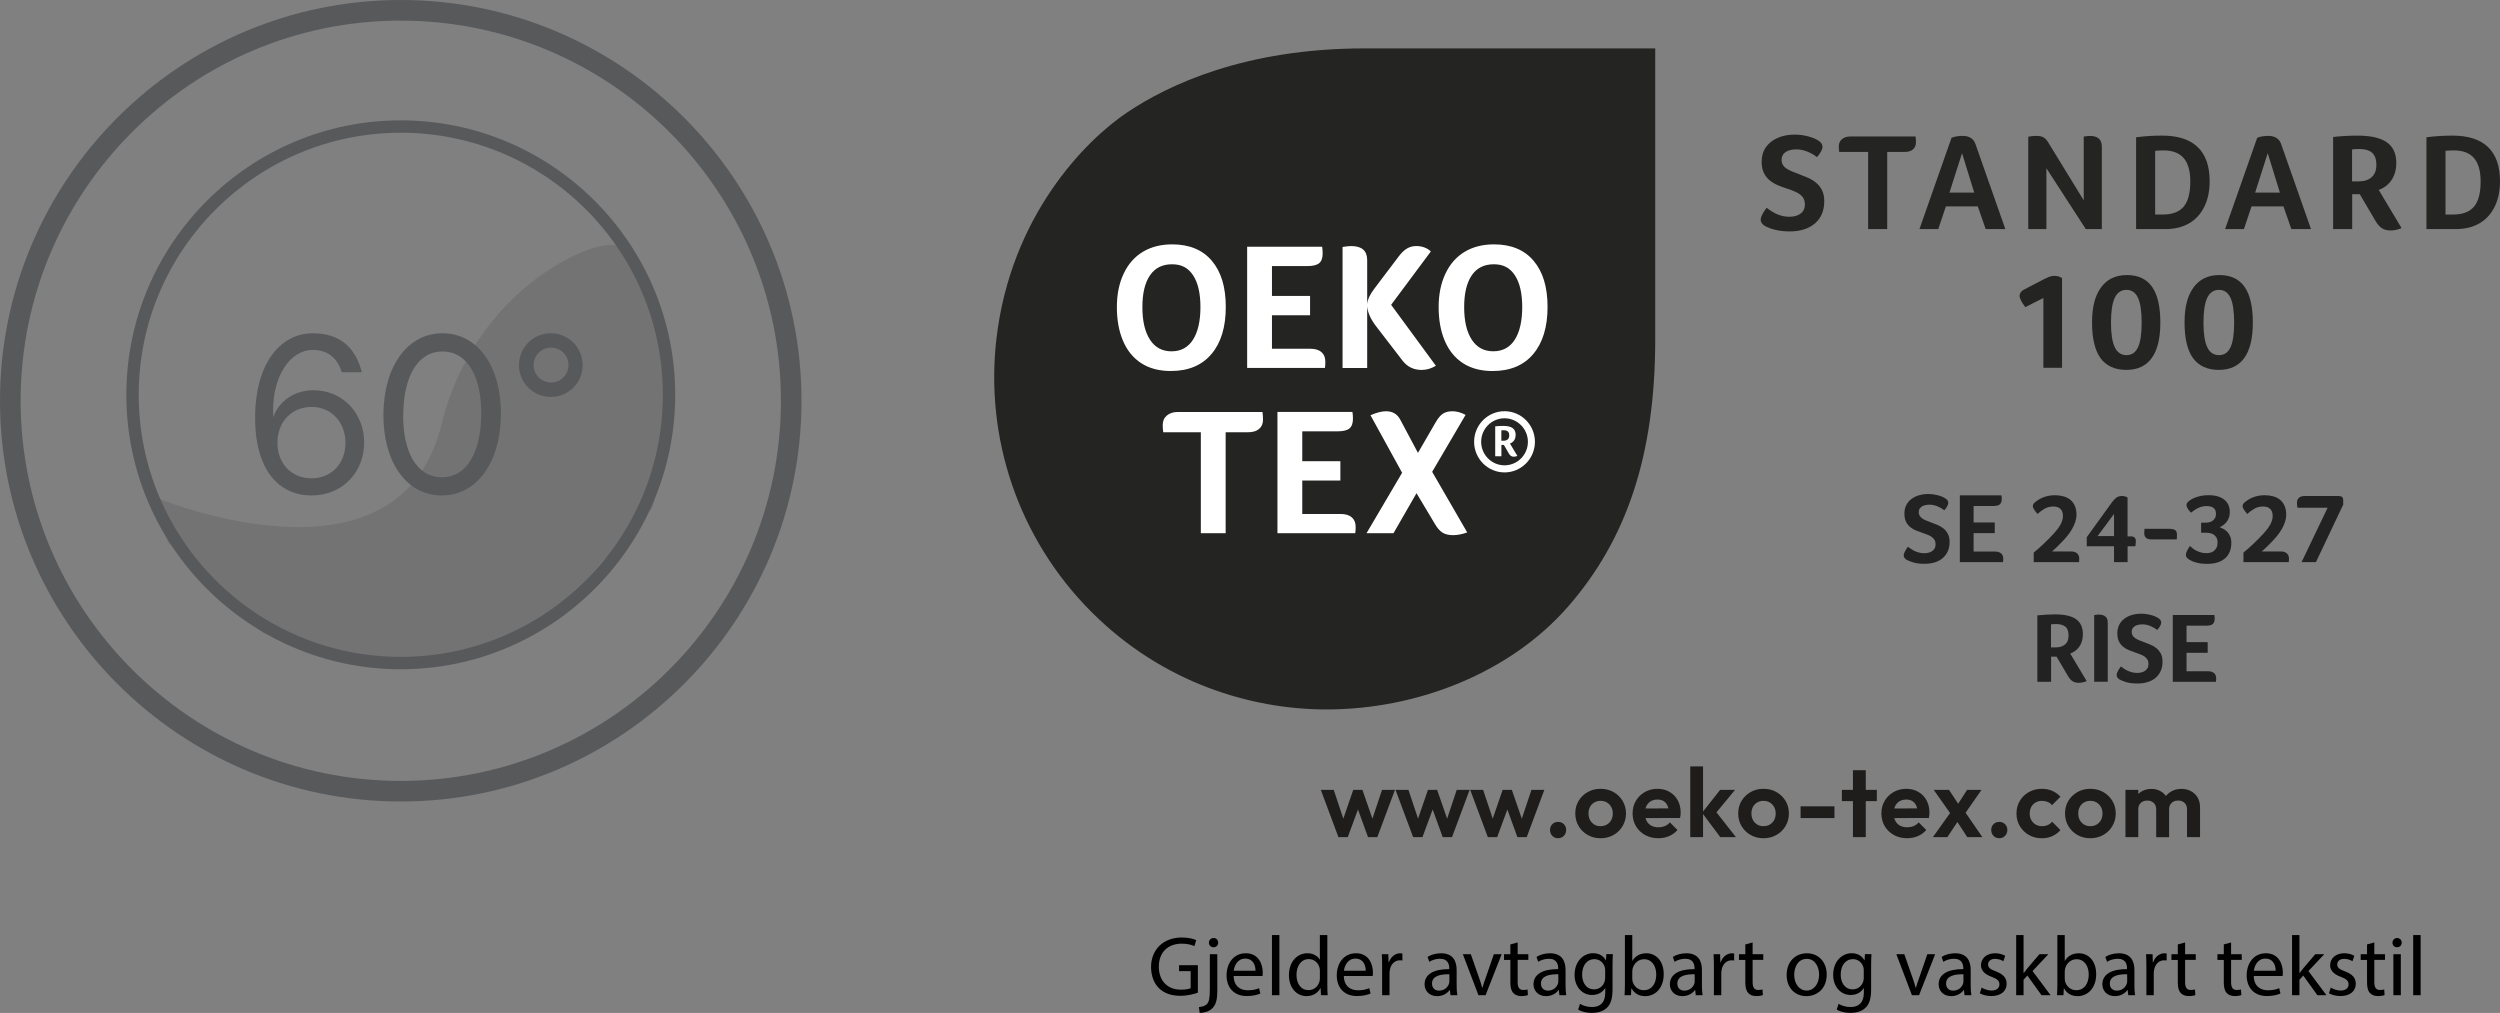 <?xml version="1.0" encoding="UTF-8"?> <svg xmlns="http://www.w3.org/2000/svg" xmlns:xlink="http://www.w3.org/1999/xlink" id="Layer_1" viewBox="0 0 1298.66 526.17"><rect x="0" y="0" width="1298.66" height="526.17" fill="#808080" stroke="none"/><defs><clipPath id="clippath"><rect x="516.45" y="25.15" width="343.39" height="343.39" fill="none"></rect></clipPath></defs><g clip-path="url(#clippath)"><path d="M567.06,317.98c36.85,36.81,82.88,50.55,122,50.55,47.72,0,95.79-19.3,125.64-53.6,29.84-34.3,45.13-77.56,45.13-138.77V25.14h-150.98c-62.31,0-102.07,19.03-123.21,33.17-21.93,14.66-60.73,54.01-68.07,117.97-5.78,50.47,10.79,102.99,49.49,141.7" fill="#242422"></path></g><path d="M597.35,176.42c-2.61-4.04-3.92-9.66-3.92-16.86s1.31-12.65,3.92-16.5,6.44-5.78,11.49-5.78,8.45,1.93,10.97,5.78c2.52,3.85,3.78,9.35,3.78,16.5s-1.3,12.9-3.87,16.91c-2.59,4.01-6.31,6.03-11.16,6.03s-8.59-2.03-11.21-6.07M629.33,183.89c4.96-5.88,7.42-14.03,7.42-24.43s-2.41-18.26-7.23-23.97c-4.82-5.7-11.68-8.55-20.59-8.55-5.86,0-10.92,1.28-15.22,3.85-4.3,2.58-7.63,6.34-9.99,11.33-2.37,4.98-3.55,10.79-3.55,17.43s1.07,12.56,3.22,17.57c2.14,5.01,5.3,8.86,9.47,11.56,4.17,2.69,9.27,4.04,15.32,4.04,9.15,0,16.2-2.95,21.14-8.84" fill="#fff"></path><path d="M688.41,189.58c.03-.47.05-1.05.05-1.73,0-2.14-.68-3.78-2-4.93-1.34-1.16-3.26-1.75-5.74-1.75h-19.98v-17.39h19.79v-10.05h-19.79v-15.51h18.39c2.86,0,4.9-.5,6.12-1.5s1.82-2.7,1.82-5.08c0-1.37-.1-2.53-.28-3.48h-38.94v62.97h40.42c.07-.57.11-1.08.15-1.55" fill="#fff"></path><path d="M710.22,159.18c.25,3.2,1.78,6.61,4.57,10.25l13.73,17.85c2.49,3.26,5.82,4.89,9.99,4.89,2.49,0,4.96-.72,7.38-2.16l-23.25-31.67,20.63-27.72c-.88-.88-1.98-1.57-3.31-2.07-1.35-.5-2.76-.74-4.26-.74-1.73,0-3.31.4-4.71,1.22-1.4.81-2.79,2.09-4.16,3.85l-12.8,16.92c-1.25,1.63-2.16,3.09-2.76,4.37-.59,1.28-.95,2.58-1.07,3.9v-22.93c0-4.89-2.77-7.32-8.31-7.32-.99,0-2.49.15-4.48.46v62.87h12.79v-31.95h0l.02-.02Z" fill="#fff"></path><path d="M786.87,176.47c-2.58,4.01-6.31,6.01-11.16,6.01s-8.59-2.02-11.21-6.06c-2.6-4.04-3.92-9.66-3.92-16.87s1.32-12.64,3.92-16.49c2.61-3.85,6.45-5.78,11.49-5.78s8.45,1.93,10.97,5.78,3.78,9.35,3.78,16.49-1.3,12.91-3.87,16.92M796.67,135.49c-4.82-5.7-11.68-8.55-20.59-8.55-5.85,0-10.91,1.28-15.22,3.85-4.29,2.58-7.62,6.34-9.99,11.32-2.37,4.99-3.55,10.8-3.55,17.44s1.07,12.57,3.22,17.58,5.3,8.86,9.47,11.56c4.18,2.69,9.28,4.04,15.32,4.04,9.16,0,16.21-2.95,21.15-8.84,4.94-5.88,7.42-14.03,7.42-24.43s-2.41-18.26-7.24-23.97" fill="#fff"></path><path d="M781.54,241.72c-6.69,0-12.13-5.49-12.13-12.22s5.44-12.22,12.13-12.22,12.15,5.49,12.15,12.22-5.45,12.22-12.15,12.22M781.54,213.61c-8.71,0-15.79,7.13-15.79,15.89s7.08,15.9,15.79,15.9,15.8-7.13,15.8-15.9-7.08-15.89-15.8-15.89" fill="#fff"></path><path d="M783.19,228.27c-.53.44-1.27.69-2.2.69h-1.09v-5.41c.15-.02.3-.02.52-.05.2,0,.42,0,.72,0,.88,0,1.57.19,2.08.59.5.41.77,1.08.77,2.06s-.27,1.67-.8,2.13M785.47,229.83c.35-.26.68-.56.96-.93.28-.38.52-.83.66-1.32.15-.5.23-1.07.23-1.73,0-1.55-.52-2.7-1.57-3.47-1.02-.77-2.67-1.14-4.93-1.14-.59,0-1.23,0-1.96.05-.72.06-1.43.1-2.15.18v15.54h3.22v-5.89h1.28l2.64,4.55c.33.55.68.95,1.07,1.19.37.26.86.38,1.43.38.29,0,.6-.04.95-.1.33-.07.62-.18.92-.3l-3.85-6.44c.39-.12.77-.32,1.1-.56" fill="#fff"></path><path d="M611.93,214c-2.42,0-4.36.61-5.79,1.84-1.43,1.22-2.15,2.86-2.15,4.93,0,1.37.09,2.62.28,3.76h19.52v52.43h12.89v-52.43h11.77c2.42,0,4.3-.59,5.64-1.75s2-2.74,2-4.74c0-1.37-.09-2.73-.28-4.04h-43.88Z" fill="#fff"></path><path d="M696.46,267.01h-19.98v-17.39h19.79v-10.05h-19.79v-15.51h18.39c2.86,0,4.9-.51,6.12-1.5,1.22-1,1.82-2.7,1.82-5.08,0-1.39-.1-2.53-.28-3.48h-38.94v62.97h40.42c.07-.57.11-1.08.15-1.55.03-.47.05-1.05.05-1.75,0-2.13-.68-3.77-2-4.92-1.34-1.17-3.26-1.75-5.74-1.75" fill="#fff"></path><path d="M761.32,215.51c-2.37-1.25-4.64-1.88-6.81-1.88-1.99,0-3.63.42-4.91,1.23-1.27.81-2.53,2.29-3.77,4.42l-9.25,15.97-9.06-17.01c-1.55-3.07-4.04-4.61-7.48-4.61-2.3,0-5,.7-8.12,2.07l16.43,29.88-18.48,31.39h14.01l11.95-20.77,9.61,16.06c1.25,2.13,2.57,3.63,3.98,4.47,1.4.84,3.19,1.27,5.37,1.27,2.3,0,4.75-.47,7.38-1.42l-18.21-31.48,17.37-29.6h-.01Z" fill="#fff"></path><path d="M700.11,434.87l6.25-16.93h-1.88l6.16,16.93h4.82l9.16-24.56h-6.71l-5.95,17.85,1.98.06-6.21-17.91h-4.78l-6.15,17.91,1.98-.06-5.96-17.85h-6.71l9.16,24.56h4.84ZM738.91,434.87l6.26-16.93h-1.88l6.15,16.93h4.83l9.15-24.56h-6.7l-5.96,17.85,1.98.06-6.19-17.91h-4.79l-6.15,17.91,1.98-.06-5.95-17.85h-6.71l9.15,24.56h4.83ZM777.72,434.87l6.25-16.93h-1.88l6.15,16.93h4.83l9.16-24.56h-6.71l-5.95,17.85,1.98.06-6.21-17.91h-4.78l-6.16,17.91,1.98-.06-5.95-17.85h-6.71l9.16,24.56h4.84ZM812.38,434.18c.8-.83,1.19-1.84,1.19-3.03s-.39-2.22-1.19-3.02-1.79-1.19-2.97-1.19c-1.25,0-2.28.39-3.05,1.19-.78.8-1.17,1.8-1.17,3.02s.39,2.2,1.17,3.03,1.8,1.25,3.05,1.25c1.18,0,2.17-.42,2.97-1.25M838.19,433.72c1.99-1.13,3.57-2.68,4.73-4.65,1.15-1.96,1.72-4.14,1.72-6.55s-.59-4.57-1.76-6.51c-1.16-1.94-2.74-3.46-4.72-4.57-1.99-1.13-4.23-1.68-6.75-1.68s-4.7.56-6.68,1.7c-1.98,1.14-3.56,2.66-4.71,4.57s-1.72,4.08-1.72,6.49.57,4.64,1.72,6.59c1.15,1.95,2.73,3.49,4.71,4.62,1.98,1.14,4.21,1.71,6.68,1.71s4.76-.57,6.77-1.71M828.17,428.31c-.95-.59-1.68-1.36-2.21-2.34s-.79-2.12-.79-3.41.26-2.42.79-3.4c.53-.98,1.26-1.76,2.21-2.31.96-.56,2.04-.84,3.26-.84s2.35.28,3.29.84c.92.55,1.68,1.33,2.23,2.31.56.98.84,2.12.84,3.4s-.27,2.43-.79,3.41c-.53.98-1.27,1.76-2.24,2.34-.97.57-2.07.86-3.33.86s-2.3-.28-3.26-.86M866.98,434.36c1.69-.71,3.16-1.78,4.42-3.21l-3.96-3.96c-.74.89-1.62,1.53-2.65,1.94-1.01.41-2.15.61-3.4.61-1.39,0-2.61-.29-3.66-.87-1.05-.57-1.86-1.41-2.42-2.51-.55-1.1-.83-2.4-.83-3.9s.26-2.71.79-3.78,1.28-1.89,2.26-2.47c.98-.57,2.13-.87,3.46-.87,1.25,0,2.31.26,3.15.77.84.51,1.51,1.25,1.98,2.24.47.98.73,2.2.77,3.66l2.74-2.08-17.59.05v4.99l20.7-.06c.14-.54.21-1.04.25-1.5.03-.46.06-.91.06-1.35,0-2.37-.51-4.49-1.53-6.35-1.01-1.87-2.43-3.32-4.27-4.37-1.82-1.06-3.9-1.58-6.21-1.58-2.43,0-4.64.55-6.61,1.68-1.96,1.12-3.51,2.64-4.65,4.57-1.14,1.94-1.7,4.12-1.7,6.55s.57,4.69,1.73,6.61c1.15,1.94,2.74,3.46,4.75,4.58,2.02,1.12,4.31,1.68,6.89,1.68,1.99,0,3.84-.36,5.54-1.07M901.76,434.87l-11.29-14.39-.26,3.25,11.09-13.43h-7.74l-9.4,11.9,9.46,12.66h8.14ZM884.67,398.11h-6.66v36.76h6.66v-36.76h0ZM922.82,433.72c1.99-1.13,3.57-2.68,4.73-4.65,1.15-1.96,1.72-4.14,1.72-6.55s-.59-4.57-1.76-6.51c-1.16-1.94-2.74-3.46-4.72-4.57-1.98-1.13-4.23-1.68-6.75-1.68s-4.7.56-6.68,1.7c-1.98,1.14-3.56,2.66-4.71,4.57s-1.72,4.08-1.72,6.49.57,4.64,1.72,6.59c1.15,1.95,2.73,3.49,4.71,4.62,1.98,1.14,4.21,1.71,6.68,1.71s4.76-.57,6.77-1.71M912.8,428.31c-.95-.59-1.68-1.36-2.21-2.34s-.79-2.12-.79-3.41.26-2.42.79-3.4c.53-.98,1.26-1.76,2.21-2.31.96-.56,2.04-.84,3.25-.84s2.35.28,3.29.84c.92.55,1.68,1.33,2.23,2.31.56.98.84,2.12.84,3.4s-.27,2.43-.79,3.41c-.53.98-1.27,1.76-2.24,2.34-.97.57-2.07.86-3.33.86s-2.3-.28-3.25-.86M952.93,418.85h-17.59v6.1h17.59v-6.1h0ZM969.2,400.09h-6.66v34.78h6.66v-34.78h0ZM974.95,410.3h-18.16v5.85h18.16v-5.85h0ZM996.21,434.36c1.7-.71,3.17-1.78,4.43-3.21l-3.96-3.96c-.75.89-1.63,1.53-2.65,1.94s-2.15.61-3.41.61c-1.39,0-2.6-.29-3.66-.87-1.05-.57-1.85-1.41-2.41-2.51s-.84-2.4-.84-3.9.27-2.71.79-3.78c.53-1.07,1.28-1.89,2.26-2.47.99-.57,2.14-.87,3.46-.87s2.31.26,3.15.77c.84.51,1.51,1.25,1.98,2.24.47.98.73,2.2.77,3.66l2.75-2.08-17.59.05v4.99l20.69-.06c.14-.54.23-1.04.26-1.5s.05-.91.05-1.35c0-2.37-.51-4.49-1.52-6.35-1.01-1.87-2.44-3.32-4.27-4.37-1.84-1.06-3.91-1.58-6.21-1.58-2.44,0-4.65.55-6.61,1.68-1.97,1.12-3.51,2.64-4.65,4.57s-1.7,4.12-1.7,6.55.57,4.69,1.72,6.61c1.15,1.94,2.74,3.46,4.75,4.58,2.02,1.12,4.31,1.68,6.89,1.68,1.99,0,3.84-.36,5.54-1.07M1029.78,434.87l-10.07-14.64-1.32-.92-5.95-9h-7.94l9.62,13.63,1.32,1.02,6.51,9.91h7.83ZM1011.58,434.87l6.31-9.51-3.82-4.53-10.01,14.03h7.52ZM1029.33,410.3h-7.48l-5.85,9.06,3.91,4.47,9.42-13.53h0ZM1041.56,434.18c.8-.83,1.19-1.84,1.19-3.03s-.39-2.22-1.19-3.02-1.79-1.19-2.97-1.19c-1.26,0-2.28.39-3.05,1.19-.78.8-1.17,1.8-1.17,3.02s.39,2.2,1.17,3.03c.78.83,1.79,1.25,3.05,1.25,1.18,0,2.17-.42,2.97-1.25M1066.08,434.34c1.64-.73,3.05-1.78,4.25-3.13l-4.28-4.33c-.68.74-1.45,1.32-2.33,1.7-.89.39-1.88.59-3.01.59-1.22,0-2.31-.28-3.28-.86-.97-.59-1.72-1.36-2.26-2.34-.54-.98-.81-2.12-.81-3.41s.27-2.42.81-3.4c.54-.98,1.3-1.76,2.26-2.31.97-.56,2.06-.84,3.28-.84,1.09,0,2.08.19,2.97.56.9.37,1.66.92,2.26,1.68l4.38-4.38c-1.23-1.35-2.65-2.38-4.28-3.07-1.62-.69-3.4-1.04-5.34-1.04-2.5,0-4.76.55-6.76,1.68-2,1.12-3.58,2.65-4.73,4.6-1.15,1.95-1.73,4.14-1.73,6.59s.59,4.54,1.73,6.49c1.15,1.95,2.73,3.49,4.73,4.62,1.99,1.14,4.23,1.71,6.71,1.71,1.96,0,3.77-.37,5.42-1.09M1092.6,433.72c1.99-1.13,3.57-2.68,4.72-4.65,1.16-1.96,1.73-4.14,1.73-6.55s-.59-4.57-1.76-6.51-2.75-3.46-4.73-4.57c-1.98-1.13-4.22-1.68-6.74-1.68s-4.7.56-6.69,1.7c-1.98,1.14-3.55,2.66-4.7,4.57-1.16,1.91-1.73,4.08-1.73,6.49s.57,4.64,1.73,6.59c1.15,1.95,2.71,3.49,4.7,4.62,1.99,1.14,4.21,1.71,6.69,1.71s4.76-.57,6.77-1.71M1082.58,428.31c-.95-.59-1.69-1.36-2.21-2.34-.53-.98-.79-2.12-.79-3.41s.26-2.42.79-3.4c.52-.98,1.26-1.76,2.21-2.31.95-.56,2.04-.84,3.25-.84s2.35.28,3.28.84c.93.55,1.68,1.33,2.24,2.31s.83,2.12.83,3.4-.26,2.43-.78,3.41c-.53.98-1.27,1.76-2.24,2.34-.97.57-2.08.86-3.33.86s-2.31-.28-3.25-.86M1110.76,410.3h-6.66v24.56h6.66v-24.56h0ZM1126.77,434.87v-15.81c0-1.9-.41-3.54-1.22-4.91-.82-1.37-1.91-2.44-3.31-3.2-1.39-.77-2.93-1.15-4.63-1.15-1.79,0-3.4.38-4.83,1.15-1.42.75-2.55,1.84-3.38,3.22-.83,1.4-1.24,3.04-1.24,4.93l2.59,1.33c0-.98.21-1.81.63-2.49.43-.69.99-1.21,1.68-1.55.7-.36,1.49-.54,2.37-.54,1.33,0,2.42.41,3.31,1.21.88.79,1.32,1.9,1.32,3.32v14.5h6.71,0ZM1142.85,434.87v-15.51c0-2-.44-3.72-1.3-5.14-.87-1.42-2.03-2.52-3.49-3.28-1.45-.77-3.1-1.15-4.93-1.15s-3.49.41-4.98,1.19c-1.5.8-2.7,1.91-3.64,3.33-.93,1.42-1.45,3.13-1.55,5.14l3.82.97c0-.98.21-1.81.63-2.49.43-.69.99-1.21,1.68-1.55.7-.36,1.51-.54,2.42-.54,1.28,0,2.37.41,3.25,1.21.88.79,1.32,1.9,1.32,3.32v14.5h6.77,0Z" fill="#1e1d1b"></path><path d="M917.7,107.93c2.15,1.68,4.17,2.87,6.04,3.59,1.86.72,3.81,1.08,5.81,1.08,2.44,0,4.39-.56,5.86-1.69,1.46-1.13,2.18-2.73,2.18-4.78-.05-1.68-.5-3.01-1.36-3.99-.86-.98-1.99-1.8-3.41-2.44-1.41-.65-2.95-1.24-4.63-1.76-1.53-.48-3.06-1.05-4.6-1.69-1.53-.65-2.94-1.48-4.2-2.48-1.27-1-2.3-2.3-3.09-3.89-.79-1.58-1.19-3.54-1.19-5.88,0-2.93.74-5.44,2.23-7.55,1.49-2.11,3.54-3.73,6.14-4.84,2.61-1.13,5.52-1.69,8.73-1.69,2.49,0,4.91.32,7.25.97,2.34.64,4.1,1.4,5.25,2.26,1.34.77,2,1.84,2,3.23,0,.62-.26,1.42-.79,2.4s-1.22,1.93-2.08,2.84c-1.49-1.19-3.19-2.16-5.1-2.91-1.91-.74-3.77-1.11-5.6-1.11-2.34,0-4.21.46-5.6,1.4-1.4.93-2.08,2.29-2.08,4.07,0,.96.23,1.81.68,2.58.46.77,1.22,1.49,2.26,2.15,1.06.68,3.02,1.54,5.89,2.59,1.53.57,3.09,1.19,4.67,1.87,1.58.66,3.01,1.52,4.3,2.55,1.3,1.04,2.34,2.32,3.16,3.89.81,1.55,1.22,3.5,1.22,5.85,0,4.89-1.61,8.72-4.84,11.5-3.23,2.77-7.63,4.16-13.18,4.16-2.59,0-5.01-.26-7.25-.79-2.25-.52-4.17-1.24-5.76-2.15-1.34-.91-2-1.96-2-3.17,0-1.39,1.03-3.45,3.09-6.17" fill="#242422"></path><path d="M970.41,78.92h-15.01c-.15-.86-.21-1.81-.21-2.87,0-1.58.55-2.84,1.66-3.77,1.1-.93,2.58-1.4,4.45-1.4h33.76c.15,1,.21,2.04.21,3.09,0,1.53-.51,2.74-1.54,3.63-1.02.89-2.48,1.33-4.35,1.33h-9.04v40.07h-9.91v-40.07h-.02Z" fill="#242422"></path><path d="M1019.21,79.57l-6.53,20.47h12.85l-6.32-20.47h0ZM1031.49,119l-4.09-11.78h-16.59l-3.95,11.78h-9.77l16.66-47.41c1.53-.66,3.46-1,5.76-1,3.54,0,5.79,1.49,6.75,4.45l15.44,43.96h-10.21Z" fill="#242422"></path><path d="M1091.82,119h-8.33l-20.46-31.6v31.6h-9.42v-47.98c1.25-.28,2.71-.43,4.38-.43,1.4,0,2.53.23,3.41.69.89.45,1.71,1.3,2.48,2.55l18.54,30.24v-33.11c1.43-.24,2.51-.36,3.23-.36,4.11,0,6.17,1.87,6.17,5.6v42.81h0Z" fill="#242422"></path><path d="M1137.78,94.29c0-5.46-1.15-9.52-3.45-12.18s-5.79-3.99-10.49-3.99c-1.34,0-2.78.08-4.31.21v33.11h3.95c4.93,0,8.55-1.36,10.85-4.09,2.3-2.74,3.45-7.08,3.45-13.08M1147.84,94.14c0,5.08-.93,9.51-2.8,13.29s-4.52,6.66-7.94,8.62c-3.42,1.97-7.48,2.95-12.16,2.95h-15.31v-47.7c4.46-.57,8.95-.86,13.5-.86,8.19,0,14.35,1.98,18.49,5.96,4.14,3.98,6.22,9.89,6.22,17.74" fill="#242422"></path><path d="M1178,79.57l-6.53,20.47h12.85l-6.32-20.47h0ZM1190.27,119l-4.09-11.78h-16.59l-3.95,11.78h-9.77l16.66-47.41c1.53-.66,3.46-1,5.76-1,3.54,0,5.79,1.49,6.75,4.45l15.44,43.96h-10.21Z" fill="#242422"></path><path d="M1234.45,85.6c0-2.77-.72-4.83-2.15-6.17-1.44-1.34-3.66-2.02-6.68-2.02-.87,0-1.61.02-2.23.07-.62.06-1.15.1-1.58.15v16.59h3.37c2.97,0,5.26-.74,6.86-2.22,1.61-1.49,2.41-3.62,2.41-6.4M1244.79,84.66c0,3.4-.8,6.32-2.4,8.76-1.61,2.44-3.85,4.19-6.72,5.25l11.86,19.82c-1.87.81-3.78,1.22-5.76,1.22-1.77,0-3.26-.38-4.45-1.15-1.19-.77-2.3-2.02-3.3-3.74l-8.19-13.93h-3.95v18.1h-9.91v-47.83c4.12-.47,8.36-.71,12.72-.71,6.85,0,11.91,1.16,15.19,3.48s4.91,5.9,4.91,10.73" fill="#242422"></path><path d="M1288.6,94.29c0-5.46-1.15-9.52-3.45-12.18s-5.79-3.99-10.49-3.99c-1.34,0-2.78.08-4.31.21v33.11h3.95c4.93,0,8.55-1.36,10.85-4.09,2.3-2.74,3.45-7.08,3.45-13.08M1298.66,94.14c0,5.08-.93,9.51-2.8,13.29s-4.52,6.66-7.94,8.62c-3.42,1.97-7.48,2.95-12.16,2.95h-15.31v-47.7c4.46-.57,8.95-.86,13.5-.86,8.19,0,14.35,1.98,18.49,5.96,4.14,3.98,6.22,9.89,6.22,17.74" fill="#242422"></path><path d="M1061.46,191.07v-36.27l-9.4,4.74c-1.97-2.59-2.95-4.55-2.95-5.89s.77-2.42,2.3-3.23l10.2-5.32c.96-.48,1.88-.9,2.76-1.26.89-.36,1.81-.54,2.77-.54,1.48,0,2.83.38,4.02,1.15v46.62h-9.7Z" fill="#242422"></path><path d="M1112.52,167.59c0-5.79-.63-10.08-1.9-12.85-1.27-2.78-3.27-4.17-6-4.17s-4.81,1.39-6.1,4.17c-1.28,2.77-1.94,7.06-1.94,12.85s.65,9.93,1.94,12.72c1.3,2.77,3.33,4.17,6.1,4.17s4.73-1.37,6-4.1c1.27-2.73,1.9-6.99,1.9-12.78M1122.22,167.59c0,8.14-1.49,14.27-4.46,18.38-2.96,4.12-7.37,6.18-13.21,6.18s-10.45-2.04-13.39-6.1c-2.95-4.07-4.42-10.23-4.42-18.46s1.55-13.99,4.66-18.28c3.11-4.28,7.59-6.43,13.44-6.43s10.19,2.04,13.07,6.1c2.87,4.08,4.31,10.27,4.31,18.61" fill="#242422"></path><path d="M1160.57,167.59c0-5.79-.63-10.08-1.9-12.85-1.27-2.78-3.27-4.17-5.99-4.17s-4.82,1.39-6.12,4.17c-1.28,2.77-1.94,7.06-1.94,12.85s.65,9.93,1.94,12.72c1.3,2.77,3.33,4.17,6.12,4.17s4.72-1.37,5.99-4.1c1.27-2.73,1.9-6.99,1.9-12.78M1170.27,167.59c0,8.14-1.49,14.27-4.46,18.38-2.96,4.12-7.37,6.18-13.21,6.18s-10.45-2.04-13.39-6.1c-2.95-4.07-4.41-10.23-4.41-18.46s1.55-13.99,4.66-18.28c3.11-4.28,7.59-6.43,13.44-6.43s10.19,2.04,13.06,6.1c2.87,4.08,4.31,10.27,4.31,18.61" fill="#242422"></path><path d="M989.6,286.35c-.47.83-.7,1.54-.7,2.12,0,.48.14.92.41,1.3.28.38.62.71,1.04.98.69.41,1.81.87,3.37,1.37,1.55.5,3.56.75,6.01.75,1.9,0,3.65-.24,5.26-.73,1.61-.48,2.98-1.21,4.12-2.18s2.03-2.15,2.67-3.55c.64-1.4.96-3.01.96-4.84,0-1.69-.29-3.1-.88-4.22s-1.35-2.06-2.28-2.82c-.93-.76-1.97-1.37-3.11-1.84s-2.26-.91-3.37-1.32c-.83-.31-1.63-.62-2.41-.93s-1.46-.66-2.05-1.06c-.59-.4-1.05-.86-1.4-1.4-.35-.54-.52-1.17-.52-1.89,0-.79.17-1.44.52-1.94.34-.5.79-.9,1.32-1.19.54-.29,1.13-.5,1.79-.62s1.3-.18,1.92-.18c1.52,0,2.97.31,4.35.93s2.5,1.28,3.37,1.97c.66-.69,1.17-1.39,1.53-2.1.36-.71.54-1.27.54-1.68,0-.97-.48-1.74-1.45-2.33-.28-.21-.68-.44-1.22-.7s-1.19-.51-1.97-.75c-.78-.24-1.66-.45-2.64-.62-.98-.17-2.05-.26-3.19-.26-1.66,0-3.23.22-4.71.65-1.49.43-2.8,1.07-3.94,1.92s-2.04,1.91-2.69,3.19c-.66,1.28-.98,2.75-.98,4.4s.28,3.15.85,4.27,1.3,2.05,2.2,2.77c.9.73,1.91,1.31,3.03,1.76,1.12.45,2.24.86,3.34,1.24.9.31,1.75.62,2.56.93s1.53.68,2.15,1.11,1.12.96,1.5,1.58.57,1.38.57,2.28-.17,1.59-.52,2.18c-.35.59-.79,1.06-1.32,1.42-.54.36-1.15.63-1.84.8-.69.17-1.4.26-2.12.26-.97,0-1.87-.1-2.69-.31-.83-.21-1.6-.47-2.31-.8s-1.36-.69-1.94-1.09c-.59-.4-1.12-.79-1.61-1.17-.55.73-1.06,1.5-1.53,2.33h0ZM1025.22,286.51v-9.58h10.98v-5.54h-10.98v-8.55h10.21c1.69,0,2.85-.3,3.47-.91.62-.6.93-1.51.93-2.72,0-.38,0-.7-.03-.96-.02-.26-.06-.58-.13-.96h-21.6v34.71h22.43c.03-.31.06-.6.08-.85.02-.26.03-.58.03-.96,0-.45-.07-.9-.21-1.35s-.37-.85-.7-1.19-.77-.62-1.32-.83-1.24-.31-2.07-.31h-11.09,0ZM1079.98,292c.03-.31.06-.6.08-.87s.03-.6.03-.98c0-.44-.07-.88-.21-1.31s-.37-.82-.7-1.18-.76-.65-1.29-.87c-.53-.22-1.21-.33-2.03-.33h-9.86c.79-.69,1.66-1.5,2.59-2.41.93-.92,1.88-1.88,2.85-2.88.93-.97,1.82-1.99,2.68-3.06s1.62-2.2,2.29-3.37c.67-1.18,1.21-2.38,1.62-3.61.41-1.23.62-2.48.62-3.76,0-1.8-.29-3.35-.87-4.65s-1.37-2.34-2.37-3.14c-.99-.8-2.18-1.38-3.56-1.76s-2.84-.57-4.39-.57c-1.35,0-2.58.13-3.7.39s-2.11.58-2.95.96c-.85.38-1.57.78-2.18,1.19-.6.41-1.08.76-1.42,1.04-.35.28-.64.59-.88.93-.24.35-.36.73-.36,1.14,0,.48.23,1.09.7,1.81.47.73,1.04,1.49,1.74,2.28,1.07-1,2.28-1.9,3.63-2.69s2.88-1.19,4.61-1.19c.62,0,1.23.08,1.81.23.59.16,1.11.41,1.58.78.47.36.85.85,1.14,1.48.29.62.44,1.4.44,2.33,0,1.52-.41,3.01-1.22,4.48s-1.89,2.94-3.24,4.43c-.9,1-1.84,1.99-2.82,2.98s-1.95,1.93-2.9,2.82c-.95.9-1.86,1.73-2.72,2.49-.86.76-1.62,1.4-2.28,1.92v4.97h23.57l-.03-.02ZM1098.16,283.76v8.24h7.05v-8.24h4.04c.03-.28.07-.57.1-.88.03-.28.07-.56.1-.86.03-.29.05-.6.05-.91,0-.76-.2-1.36-.6-1.81-.4-.45-1.1-.67-2.1-.67h-1.61v-20.21c-.28-.21-.71-.39-1.3-.54-.59-.16-1.11-.23-1.55-.23-1.31,0-2.38.35-3.19,1.04s-1.48,1.4-1.99,2.12l-13.16,18.24v4.71h14.16ZM1089.62,278.48l8.55-11.5v11.5h-8.55ZM1130.75,280.19c.03-.38.06-.75.08-1.11s.03-.73.03-1.11c0-1.42-.36-2.31-1.09-2.69-.73-.38-1.66-.57-2.8-.57h-12.95c-.1.73-.16,1.47-.16,2.23,0,2.18,1.24,3.26,3.73,3.26h13.16ZM1158.47,278.56c-.41-.95-.93-1.74-1.55-2.36s-1.28-1.11-1.97-1.48c-.69-.36-1.31-.65-1.87-.85.45-.21.98-.51,1.58-.91.6-.4,1.18-.91,1.74-1.55.55-.64,1.01-1.41,1.37-2.31s.54-1.95.54-3.16-.22-2.39-.65-3.45c-.43-1.05-1.1-1.97-1.99-2.75-.9-.78-2.04-1.39-3.42-1.84-1.38-.45-3.04-.67-4.97-.67-1.38,0-2.62.1-3.7.31s-2.06.47-2.9.78c-.85.31-1.57.64-2.18.98-.6.35-1.08.66-1.42.93-.31.28-.6.58-.88.91-.28.33-.41.73-.41,1.22s.22,1.11.67,1.87,1.02,1.45,1.71,2.07c.52-.41,1.06-.82,1.63-1.22s1.18-.76,1.84-1.09c.66-.33,1.36-.6,2.1-.8.74-.21,1.56-.31,2.46-.31,1.59,0,2.81.32,3.65.96.85.64,1.27,1.65,1.27,3.03,0,.93-.18,1.7-.54,2.31-.36.6-.8,1.07-1.32,1.4s-1.07.56-1.66.7c-.59.14-1.11.21-1.55.21h-2.64v5.23h2.64c.45,0,1.01.05,1.68.16.67.1,1.32.33,1.94.67.62.35,1.16.86,1.61,1.55s.67,1.61.67,2.75c0,1-.16,1.85-.49,2.54s-.76,1.26-1.3,1.71c-.54.45-1.15.77-1.84.96s-1.42.28-2.18.28c-1,0-1.93-.12-2.8-.36-.86-.24-1.66-.54-2.38-.91-.73-.36-1.37-.77-1.94-1.22s-1.05-.86-1.42-1.24c-1.42,2.07-2.12,3.61-2.12,4.61,0,.45.14.88.41,1.3.28.41.66.76,1.14,1.04.34.21.79.45,1.32.73.54.28,1.19.54,1.97.78.78.24,1.68.44,2.72.6s2.23.23,3.57.23c2.11,0,3.95-.27,5.52-.8,1.57-.54,2.88-1.29,3.91-2.25,1.04-.97,1.8-2.12,2.31-3.45.5-1.33.75-2.77.75-4.33,0-1.38-.21-2.55-.62-3.5h-.01ZM1188.93,292c.03-.31.06-.6.08-.87s.03-.6.03-.98c0-.44-.07-.88-.21-1.31s-.37-.82-.7-1.18-.76-.65-1.29-.87c-.53-.22-1.21-.33-2.03-.33h-9.86c.79-.69,1.66-1.5,2.59-2.41.93-.92,1.88-1.88,2.85-2.88.93-.97,1.82-1.99,2.68-3.06s1.62-2.2,2.29-3.37c.67-1.18,1.21-2.38,1.62-3.61.41-1.23.62-2.48.62-3.76,0-1.8-.29-3.35-.87-4.65s-1.37-2.34-2.37-3.14c-.99-.8-2.18-1.38-3.56-1.76s-2.84-.57-4.39-.57c-1.35,0-2.58.13-3.7.39s-2.11.58-2.95.96c-.85.38-1.57.78-2.18,1.19-.6.41-1.08.76-1.42,1.04-.35.28-.64.59-.88.93-.24.35-.36.73-.36,1.14,0,.48.23,1.09.7,1.81.47.73,1.04,1.49,1.74,2.28,1.07-1,2.28-1.9,3.63-2.69s2.88-1.19,4.61-1.19c.62,0,1.23.08,1.81.23.59.16,1.11.41,1.58.78.47.36.85.85,1.14,1.48.29.62.44,1.4.44,2.33,0,1.52-.41,3.01-1.22,4.48s-1.89,2.94-3.24,4.43c-.9,1-1.84,1.99-2.82,2.98s-1.95,1.93-2.9,2.82c-.95.9-1.86,1.73-2.72,2.49-.86.76-1.62,1.4-2.28,1.92v4.97h23.57l-.03-.02ZM1217.22,262.05v-2.07c0-.9-.19-1.51-.57-1.84s-1.07-.49-2.07-.49h-17.25c-1.45,0-2.5.32-3.16.96-.66.64-.98,1.48-.98,2.51,0,.28,0,.57.03.88.02.31.04.6.08.88.03.31.09.6.16.88h15.65l-13.52,28.24h7.46l14.2-29.95h-.03Z" fill="#222"></path><path d="M1078.5,321.69c-2.33-1.69-6-2.54-11.01-2.54-1.31,0-2.78.04-4.4.13s-3.21.22-4.77.39v34.51h7.15v-13.06h2.85l5.91,10.05c.73,1.24,1.52,2.14,2.38,2.69s1.93.83,3.21.83c.66,0,1.35-.08,2.07-.23.73-.16,1.42-.37,2.07-.65l-8.55-14.3c.83-.31,1.64-.74,2.44-1.3.79-.55,1.5-1.24,2.12-2.07.62-.83,1.11-1.8,1.48-2.93.36-1.12.54-2.39.54-3.81,0-3.45-1.17-6.03-3.5-7.72h.01ZM1072.73,334.77c-1.21,1.02-2.83,1.53-4.87,1.53h-2.44v-11.97c.31-.03.69-.07,1.14-.1s.98-.05,1.61-.05c1.97,0,3.52.44,4.66,1.32s1.71,2.41,1.71,4.59-.6,3.67-1.81,4.69h0ZM1094.9,323.29c0-.86-.15-1.56-.46-2.1s-.69-.94-1.16-1.22c-.46-.28-.96-.47-1.49-.57s-1.04-.16-1.52-.16c-.24,0-.49.02-.75.05s-.52.07-.8.1c-.31.03-.6.07-.87.1v34.66h7.05v-30.88h0v.02ZM1100.21,348.53c-.47.83-.7,1.54-.7,2.12,0,.48.14.92.41,1.3.28.38.62.71,1.04.98.69.41,1.81.87,3.37,1.37,1.55.5,3.56.75,6.01.75,1.9,0,3.65-.24,5.26-.73,1.61-.48,2.98-1.21,4.12-2.18s2.03-2.15,2.67-3.55c.64-1.4.96-3.01.96-4.84,0-1.69-.29-3.1-.88-4.22s-1.35-2.06-2.28-2.82c-.93-.76-1.97-1.37-3.11-1.84s-2.26-.91-3.37-1.32c-.83-.31-1.63-.62-2.41-.93s-1.46-.66-2.05-1.06c-.59-.4-1.05-.86-1.4-1.4-.35-.54-.52-1.17-.52-1.89,0-.79.17-1.44.52-1.94.34-.5.79-.9,1.32-1.19.54-.29,1.13-.5,1.79-.62s1.3-.18,1.92-.18c1.52,0,2.97.31,4.35.93s2.5,1.28,3.37,1.97c.66-.69,1.17-1.39,1.53-2.1.36-.71.54-1.27.54-1.68,0-.97-.48-1.74-1.45-2.33-.28-.21-.68-.44-1.22-.7s-1.19-.51-1.97-.75c-.78-.24-1.66-.45-2.64-.62-.98-.17-2.05-.26-3.19-.26-1.66,0-3.23.22-4.71.65-1.49.43-2.8,1.07-3.94,1.92s-2.04,1.91-2.69,3.19c-.66,1.28-.98,2.75-.98,4.4s.28,3.15.85,4.27c.57,1.12,1.3,2.05,2.2,2.77.9.73,1.91,1.31,3.03,1.76,1.12.45,2.24.86,3.34,1.24.9.31,1.75.62,2.56.93s1.53.68,2.15,1.11,1.12.96,1.5,1.58.57,1.38.57,2.28-.17,1.59-.52,2.18c-.35.59-.79,1.06-1.32,1.42-.54.36-1.15.63-1.84.8-.69.17-1.4.26-2.12.26-.97,0-1.87-.1-2.69-.31-.83-.21-1.6-.47-2.31-.8s-1.36-.69-1.94-1.09c-.59-.4-1.12-.79-1.61-1.17-.55.73-1.06,1.5-1.53,2.33h.01ZM1135.83,348.68v-9.58h10.98v-5.54h-10.98v-8.55h10.21c1.69,0,2.85-.3,3.47-.91.62-.6.93-1.51.93-2.72,0-.38,0-.7-.03-.96-.02-.26-.06-.58-.13-.96h-21.6v34.71h22.43c.03-.31.06-.6.08-.85.02-.26.03-.58.03-.96,0-.45-.07-.9-.21-1.35s-.37-.85-.7-1.19-.77-.62-1.32-.83-1.24-.31-2.07-.31h-11.09,0Z" fill="#222"></path><rect x="589.55" y="485.73" width="678" height="40.26" fill="none"></rect><path d="M622.27,515.65c-1.72.62-5.1,1.63-9.11,1.63-4.49,0-8.18-1.14-11.09-3.92-2.55-2.46-4.14-6.42-4.14-11.05.04-8.84,6.12-15.31,16.06-15.31,3.43,0,6.12.75,7.39,1.36l-.92,3.12c-1.58-.7-3.57-1.28-6.56-1.28-7.22,0-11.93,4.49-11.93,11.93s4.53,11.97,11.44,11.97c2.51,0,4.22-.35,5.1-.79v-8.85h-6.03v-3.08h9.77v14.26h.02Z"></path><path d="M622.8,523.13c1.76-.13,3.3-.62,4.22-1.63,1.06-1.23,1.45-2.9,1.45-8.01v-17.82h3.87v19.32c0,4.14-.66,6.82-2.55,8.76-1.72,1.72-4.53,2.42-6.6,2.42l-.4-3.04h.01ZM632.79,489.69c.04,1.28-.88,2.38-2.42,2.38-1.45,0-2.38-1.1-2.38-2.38,0-1.36,1.01-2.42,2.46-2.42s2.33,1.06,2.33,2.42h0Z"></path><path d="M640.84,507.03c.09,5.24,3.43,7.39,7.31,7.39,2.77,0,4.44-.48,5.9-1.1l.66,2.77c-1.36.62-3.7,1.32-7.08,1.32-6.56,0-10.47-4.31-10.47-10.74s3.79-11.49,9.99-11.49c6.95,0,8.8,6.12,8.8,10.03,0,.79-.09,1.41-.13,1.8h-14.96l-.02.02ZM652.19,504.25c.04-2.46-1.01-6.29-5.37-6.29-3.92,0-5.63,3.61-5.94,6.29h11.31Z"></path><path d="M660.73,485.73h3.87v31.24h-3.87v-31.24h0Z"></path><path d="M689.5,485.73v25.74c0,1.89.04,4.05.18,5.5h-3.48l-.18-3.7h-.09c-1.19,2.38-3.78,4.18-7.26,4.18-5.15,0-9.11-4.36-9.11-10.83-.04-7.08,4.36-11.44,9.55-11.44,3.26,0,5.46,1.54,6.42,3.26h.09v-12.72h3.88ZM685.63,504.34c0-.48-.04-1.14-.18-1.63-.57-2.46-2.68-4.49-5.59-4.49-4,0-6.38,3.52-6.38,8.23,0,4.31,2.11,7.88,6.29,7.88,2.6,0,4.97-1.72,5.68-4.62.13-.53.18-1.06.18-1.67v-3.7h0Z"></path><path d="M698.08,507.03c.09,5.24,3.43,7.39,7.31,7.39,2.77,0,4.44-.48,5.9-1.1l.66,2.77c-1.36.62-3.7,1.32-7.08,1.32-6.56,0-10.47-4.31-10.47-10.74s3.79-11.49,9.99-11.49c6.95,0,8.8,6.12,8.8,10.03,0,.79-.09,1.41-.13,1.8h-14.96l-.02.02ZM709.44,504.25c.04-2.46-1.01-6.29-5.37-6.29-3.92,0-5.63,3.61-5.94,6.29h11.31Z"></path><path d="M717.97,502.32c0-2.51-.04-4.66-.18-6.64h3.39l.13,4.18h.18c.97-2.86,3.3-4.67,5.9-4.67.44,0,.75.04,1.1.13v3.65c-.4-.09-.79-.13-1.32-.13-2.73,0-4.67,2.07-5.19,4.97-.09.53-.18,1.14-.18,1.8v11.35h-3.83v-14.65h0Z"></path><path d="M753.48,516.97l-.31-2.68h-.13c-1.19,1.67-3.48,3.17-6.51,3.17-4.31,0-6.51-3.04-6.51-6.12,0-5.15,4.58-7.96,12.81-7.92v-.44c0-1.76-.48-4.93-4.84-4.93-1.98,0-4.05.62-5.54,1.58l-.88-2.55c1.76-1.14,4.31-1.89,7-1.89,6.51,0,8.1,4.44,8.1,8.71v7.97c0,1.85.09,3.65.35,5.1h-3.54ZM752.9,506.1c-4.22-.09-9.02.66-9.02,4.8,0,2.51,1.67,3.7,3.65,3.7,2.77,0,4.53-1.76,5.15-3.56.13-.4.22-.84.22-1.23v-3.7h0Z"></path><path d="M764.04,495.67l4.18,11.97c.7,1.94,1.28,3.7,1.72,5.46h.13c.48-1.76,1.1-3.52,1.8-5.46l4.14-11.97h4.05l-8.36,21.3h-3.7l-8.1-21.3h4.14Z"></path><path d="M788.37,489.56v6.12h5.54v2.95h-5.54v11.49c0,2.64.75,4.14,2.9,4.14,1.01,0,1.76-.13,2.24-.26l.18,2.9c-.75.31-1.94.53-3.43.53-1.8,0-3.26-.57-4.18-1.63-1.1-1.14-1.5-3.04-1.5-5.54v-11.62h-3.3v-2.95h3.3v-5.1l3.78-1.01v-.02Z"></path><path d="M810.06,516.97l-.31-2.68h-.13c-1.19,1.67-3.48,3.17-6.51,3.17-4.31,0-6.51-3.04-6.51-6.12,0-5.15,4.58-7.96,12.81-7.92v-.44c0-1.76-.48-4.93-4.84-4.93-1.98,0-4.05.62-5.54,1.58l-.88-2.55c1.76-1.14,4.31-1.89,7-1.89,6.51,0,8.1,4.44,8.1,8.71v7.97c0,1.85.09,3.65.35,5.1h-3.54ZM809.49,506.1c-4.22-.09-9.02.66-9.02,4.8,0,2.51,1.67,3.7,3.65,3.7,2.77,0,4.53-1.76,5.15-3.56.13-.4.22-.84.22-1.23v-3.7h0Z"></path><path d="M837.83,495.67c-.09,1.54-.18,3.26-.18,5.85v12.37c0,4.88-.97,7.88-3.04,9.72-2.07,1.94-5.06,2.55-7.75,2.55s-5.37-.62-7.08-1.76l.97-2.95c1.41.88,3.61,1.67,6.25,1.67,3.96,0,6.87-2.07,6.87-7.44v-2.38h-.09c-1.19,1.98-3.48,3.56-6.78,3.56-5.28,0-9.07-4.49-9.07-10.39,0-7.22,4.71-11.31,9.59-11.31,3.7,0,5.72,1.94,6.64,3.7h.09l.18-3.21h3.39v.02ZM833.82,504.08c0-.66-.04-1.23-.22-1.76-.7-2.24-2.6-4.09-5.41-4.09-3.7,0-6.34,3.12-6.34,8.05,0,4.18,2.11,7.66,6.29,7.66,2.38,0,4.53-1.5,5.37-3.96.22-.66.31-1.41.31-2.07v-3.83h0Z"></path><path d="M843.9,516.97c.09-1.45.18-3.61.18-5.5v-25.74h3.83v13.38h.09c1.36-2.38,3.83-3.92,7.26-3.92,5.28,0,9.02,4.4,8.98,10.87,0,7.61-4.8,11.4-9.55,11.4-3.08,0-5.54-1.19-7.13-4h-.13l-.18,3.52h-3.35ZM847.9,508.44c0,.48.09.97.18,1.41.75,2.68,2.99,4.53,5.81,4.53,4.05,0,6.47-3.3,6.47-8.18,0-4.27-2.2-7.92-6.34-7.92-2.64,0-5.1,1.8-5.9,4.75-.09.44-.22.97-.22,1.58v3.83Z"></path><path d="M880.9,516.97l-.31-2.68h-.13c-1.19,1.67-3.48,3.17-6.51,3.17-4.31,0-6.51-3.04-6.51-6.12,0-5.15,4.58-7.96,12.81-7.92v-.44c0-1.76-.48-4.93-4.84-4.93-1.98,0-4.05.62-5.54,1.58l-.88-2.55c1.76-1.14,4.31-1.89,7-1.89,6.51,0,8.1,4.44,8.1,8.71v7.97c0,1.85.09,3.65.35,5.1h-3.54ZM880.33,506.1c-4.22-.09-9.02.66-9.02,4.8,0,2.51,1.67,3.7,3.65,3.7,2.77,0,4.53-1.76,5.15-3.56.13-.4.22-.84.22-1.23v-3.7h0Z"></path><path d="M890.31,502.32c0-2.51-.04-4.66-.18-6.64h3.39l.13,4.18h.18c.97-2.86,3.3-4.67,5.9-4.67.44,0,.75.04,1.1.13v3.65c-.4-.09-.79-.13-1.32-.13-2.73,0-4.67,2.07-5.19,4.97-.09.53-.18,1.14-.18,1.8v11.35h-3.83v-14.65h0Z"></path><path d="M910.42,489.56v6.12h5.54v2.95h-5.54v11.49c0,2.64.75,4.14,2.9,4.14,1.01,0,1.76-.13,2.24-.26l.18,2.9c-.75.31-1.94.53-3.43.53-1.8,0-3.26-.57-4.18-1.63-1.1-1.14-1.5-3.04-1.5-5.54v-11.62h-3.3v-2.95h3.3v-5.1l3.78-1.01v-.02Z"></path><path d="M948.92,506.15c0,7.88-5.46,11.31-10.61,11.31-5.76,0-10.21-4.22-10.21-10.96,0-7.13,4.67-11.31,10.56-11.31s10.25,4.44,10.25,10.96h0ZM932.02,506.37c0,4.67,2.68,8.19,6.47,8.19s6.47-3.48,6.47-8.27c0-3.61-1.8-8.19-6.38-8.19s-6.56,4.22-6.56,8.27Z"></path><path d="M972.16,495.67c-.09,1.54-.18,3.26-.18,5.85v12.37c0,4.88-.97,7.88-3.04,9.72-2.07,1.94-5.06,2.55-7.75,2.55s-5.37-.62-7.08-1.76l.97-2.95c1.41.88,3.61,1.67,6.25,1.67,3.96,0,6.87-2.07,6.87-7.44v-2.38h-.09c-1.19,1.98-3.48,3.56-6.78,3.56-5.28,0-9.07-4.49-9.07-10.39,0-7.22,4.71-11.31,9.59-11.31,3.7,0,5.72,1.94,6.64,3.7h.09l.18-3.21h3.39v.02ZM968.15,504.08c0-.66-.04-1.23-.22-1.76-.7-2.24-2.6-4.09-5.41-4.09-3.7,0-6.34,3.12-6.34,8.05,0,4.18,2.11,7.66,6.29,7.66,2.38,0,4.53-1.5,5.37-3.96.22-.66.31-1.41.31-2.07v-3.83h0Z"></path><path d="M989.22,495.67l4.18,11.97c.7,1.94,1.28,3.7,1.72,5.46h.13c.48-1.76,1.1-3.52,1.8-5.46l4.14-11.97h4.05l-8.36,21.3h-3.7l-8.1-21.3h4.14Z"></path><path d="M1020.51,516.97l-.31-2.68h-.13c-1.19,1.67-3.48,3.17-6.51,3.17-4.31,0-6.51-3.04-6.51-6.12,0-5.15,4.58-7.96,12.81-7.92v-.44c0-1.76-.48-4.93-4.84-4.93-1.98,0-4.05.62-5.54,1.58l-.88-2.55c1.76-1.14,4.31-1.89,7-1.89,6.51,0,8.1,4.44,8.1,8.71v7.97c0,1.85.09,3.65.35,5.1h-3.54ZM1019.94,506.1c-4.22-.09-9.02.66-9.02,4.8,0,2.51,1.67,3.7,3.65,3.7,2.77,0,4.53-1.76,5.15-3.56.13-.4.22-.84.22-1.23v-3.7h0Z"></path><path d="M1029.39,513.01c1.14.75,3.17,1.54,5.1,1.54,2.82,0,4.14-1.41,4.14-3.17,0-1.85-1.1-2.86-3.96-3.92-3.83-1.36-5.63-3.48-5.63-6.03,0-3.43,2.77-6.25,7.35-6.25,2.16,0,4.05.62,5.24,1.32l-.97,2.82c-.84-.53-2.38-1.23-4.36-1.23-2.29,0-3.56,1.32-3.56,2.9,0,1.76,1.28,2.55,4.05,3.61,3.7,1.41,5.59,3.26,5.59,6.43,0,3.74-2.9,6.38-7.96,6.38-2.33,0-4.49-.57-5.99-1.45l.97-2.95h0Z"></path><path d="M1051.17,505.44h.09c.53-.75,1.28-1.67,1.89-2.42l6.25-7.35h4.66l-8.23,8.76,9.37,12.54h-4.71l-7.35-10.21-1.98,2.2v8.01h-3.83v-31.24h3.83v19.71h0Z"></path><path d="M1068.55,516.97c.09-1.45.18-3.61.18-5.5v-25.74h3.83v13.38h.09c1.36-2.38,3.83-3.92,7.26-3.92,5.28,0,9.02,4.4,8.98,10.87,0,7.61-4.8,11.4-9.55,11.4-3.08,0-5.54-1.19-7.13-4h-.13l-.18,3.52h-3.35ZM1072.56,508.44c0,.48.09.97.18,1.41.75,2.68,2.99,4.53,5.81,4.53,4.05,0,6.47-3.3,6.47-8.18,0-4.27-2.2-7.92-6.34-7.92-2.64,0-5.11,1.8-5.9,4.75-.09.44-.22.97-.22,1.58v3.83h0Z"></path><path d="M1105.56,516.97l-.31-2.68h-.13c-1.19,1.67-3.48,3.17-6.51,3.17-4.31,0-6.51-3.04-6.51-6.12,0-5.15,4.58-7.96,12.81-7.92v-.44c0-1.76-.48-4.93-4.84-4.93-1.98,0-4.05.62-5.54,1.58l-.88-2.55c1.76-1.14,4.31-1.89,7-1.89,6.51,0,8.1,4.44,8.1,8.71v7.97c0,1.85.09,3.65.35,5.1h-3.54ZM1104.99,506.1c-4.22-.09-9.02.66-9.02,4.8,0,2.51,1.67,3.7,3.65,3.7,2.77,0,4.53-1.76,5.15-3.56.13-.4.22-.84.22-1.23v-3.7h0Z"></path><path d="M1114.97,502.32c0-2.51-.04-4.66-.18-6.64h3.39l.13,4.18h.18c.97-2.86,3.3-4.67,5.9-4.67.44,0,.75.04,1.1.13v3.65c-.4-.09-.79-.13-1.32-.13-2.73,0-4.67,2.07-5.19,4.97-.09.53-.18,1.14-.18,1.8v11.35h-3.83v-14.65h0Z"></path><path d="M1135.08,489.56v6.12h5.54v2.95h-5.54v11.49c0,2.64.75,4.14,2.9,4.14,1.01,0,1.76-.13,2.24-.26l.18,2.9c-.75.31-1.94.53-3.43.53-1.8,0-3.26-.57-4.18-1.63-1.1-1.14-1.5-3.04-1.5-5.54v-11.62h-3.3v-2.95h3.3v-5.1l3.78-1.01v-.02Z"></path><path d="M1158.97,489.56v6.12h5.54v2.95h-5.54v11.49c0,2.64.75,4.14,2.9,4.14,1.01,0,1.76-.13,2.24-.26l.18,2.9c-.75.31-1.94.53-3.43.53-1.8,0-3.26-.57-4.18-1.63-1.1-1.14-1.5-3.04-1.5-5.54v-11.62h-3.3v-2.95h3.3v-5.1l3.78-1.01v-.02Z"></path><path d="M1170.76,507.03c.09,5.24,3.43,7.39,7.3,7.39,2.77,0,4.44-.48,5.9-1.1l.66,2.77c-1.36.62-3.7,1.32-7.08,1.32-6.56,0-10.47-4.31-10.47-10.74s3.79-11.49,9.99-11.49c6.95,0,8.8,6.12,8.8,10.03,0,.79-.09,1.41-.13,1.8h-14.96v.02ZM1182.12,504.25c.04-2.46-1.01-6.29-5.37-6.29-3.92,0-5.63,3.61-5.94,6.29h11.31Z"></path><path d="M1194.48,505.44h.09c.53-.75,1.28-1.67,1.89-2.42l6.25-7.35h4.66l-8.23,8.76,9.37,12.54h-4.71l-7.35-10.21-1.98,2.2v8.01h-3.83v-31.24h3.83v19.71h0Z"></path><path d="M1210.76,513.01c1.14.75,3.17,1.54,5.1,1.54,2.82,0,4.14-1.41,4.14-3.17,0-1.85-1.1-2.86-3.96-3.92-3.83-1.36-5.63-3.48-5.63-6.03,0-3.43,2.77-6.25,7.35-6.25,2.16,0,4.05.62,5.24,1.32l-.97,2.82c-.84-.53-2.38-1.23-4.36-1.23-2.29,0-3.56,1.32-3.56,2.9,0,1.76,1.28,2.55,4.05,3.61,3.7,1.41,5.59,3.26,5.59,6.43,0,3.74-2.9,6.38-7.96,6.38-2.33,0-4.49-.57-5.99-1.45l.97-2.95h0Z"></path><path d="M1233.37,489.56v6.12h5.54v2.95h-5.54v11.49c0,2.64.75,4.14,2.9,4.14,1.01,0,1.76-.13,2.25-.26l.18,2.9c-.75.31-1.94.53-3.43.53-1.8,0-3.26-.57-4.18-1.63-1.1-1.14-1.5-3.04-1.5-5.54v-11.62h-3.3v-2.95h3.3v-5.1l3.78-1.01v-.02Z"></path><path d="M1247.59,489.69c.04,1.32-.92,2.38-2.46,2.38-1.36,0-2.33-1.06-2.33-2.38s1.01-2.42,2.42-2.42,2.38,1.06,2.38,2.42h0ZM1243.27,516.97v-21.3h3.87v21.3h-3.87Z"></path><path d="M1253.57,485.73h3.87v31.24h-3.87v-31.24h0Z"></path><path d="M77.32,257.07s129.34,55.87,152.01-36.49c17.91-72.98,82.61-98.06,91.34-92.68s19.7,31.12,19.7,33.13,6.64,45.86,6.64,45.86c0,0-5.75,57.57-9.11,58.24-3.36.67-49.03,54.4-49.03,54.4,0,0-45,22.17-47.01,22.84s-48.36,1.34-48.36,1.34c0,0-54.4-14.78-56.41-14.78s-49.7-47-49.7-47l-10.07-24.86Z" fill="#58595b" opacity=".33"></path><path d="M208.19,416.35C93.4,416.35,0,322.97,0,208.19S93.38,0,208.19,0s208.16,93.4,208.16,208.19-93.38,208.16-208.16,208.16ZM208.19,10.7C99.3,10.7,10.72,99.28,10.72,208.17s88.58,197.49,197.47,197.49,197.47-88.58,197.47-197.47S317.07,10.72,208.19,10.72v-.02Z" fill="#58595b"></path><path d="M208.19,347.66c-78.61,0-142.56-64-142.56-142.56S129.57,62.52,208.19,62.52s142.56,64,142.56,142.57-63.95,142.56-142.56,142.56ZM208.19,68.95c-75.07,0-136.13,61.07-136.13,136.14s60.95,136.13,136.13,136.13,136.13-60.95,136.13-136.13-61.06-136.14-136.13-136.14h0Z" fill="#58595b"></path><path d="M177.59,193.38c-2.27-6.94-6.8-11.6-15.07-11.6-11.99,0-20.66,13.73-20.66,31.33,0,.81.13,2.8.13,3.61,2.68-8.27,11.07-14.01,20.67-14.01,15.86,0,26.52,12.4,26.52,27.19s-10.66,27.47-27.46,27.47c-10.67,0-19.34-5.34-24.39-15.6-3.47-7.34-4.81-15.46-4.81-25.05,0-26.53,12.26-43.6,30-43.6,14.39,0,22.26,7.73,25.46,20.27h-10.4ZM161.86,248.45c10.26,0,17.59-7.61,17.59-18.4s-7.34-18.66-17.59-18.66-17.73,7.6-17.73,18.66c.01,10.66,7.21,18.43,17.74,18.43v-.03Z" fill="#58595b"></path><path d="M199.17,214.9c.27-24.93,12.74-41.97,30.99-41.78,18.26.19,30.33,17.54,30.06,42.46s-12.75,41.97-31,41.79c-18.26-.18-30.29-17.54-30.05-42.47ZM209.43,215.02c-.22,19.06,6.56,32.73,19.93,32.89,13.38.16,20.42-13.38,20.63-32.44s-6.69-32.73-19.93-32.88c-13.24-.15-20.4,13.37-20.58,32.43h-.04Z" fill="#58595b"></path><path d="M286.25,206.18c-9.13.08-16.6-7.27-16.67-16.4-.08-9.13,7.27-16.6,16.4-16.67,9.13-.08,16.6,7.27,16.67,16.4,0,.05,0,.09,0,.14.06,9.07-7.24,16.47-16.3,16.53-.03,0-.06,0-.09,0ZM286.25,198.71c5,0,9.06-4.06,9.06-9.06,0-5.01-4.05-9.07-9.06-9.07-5.01,0-9.07,4.05-9.07,9.06h0c0,5.01,4.06,9.07,9.06,9.07Z" fill="#58595b"></path></svg> 